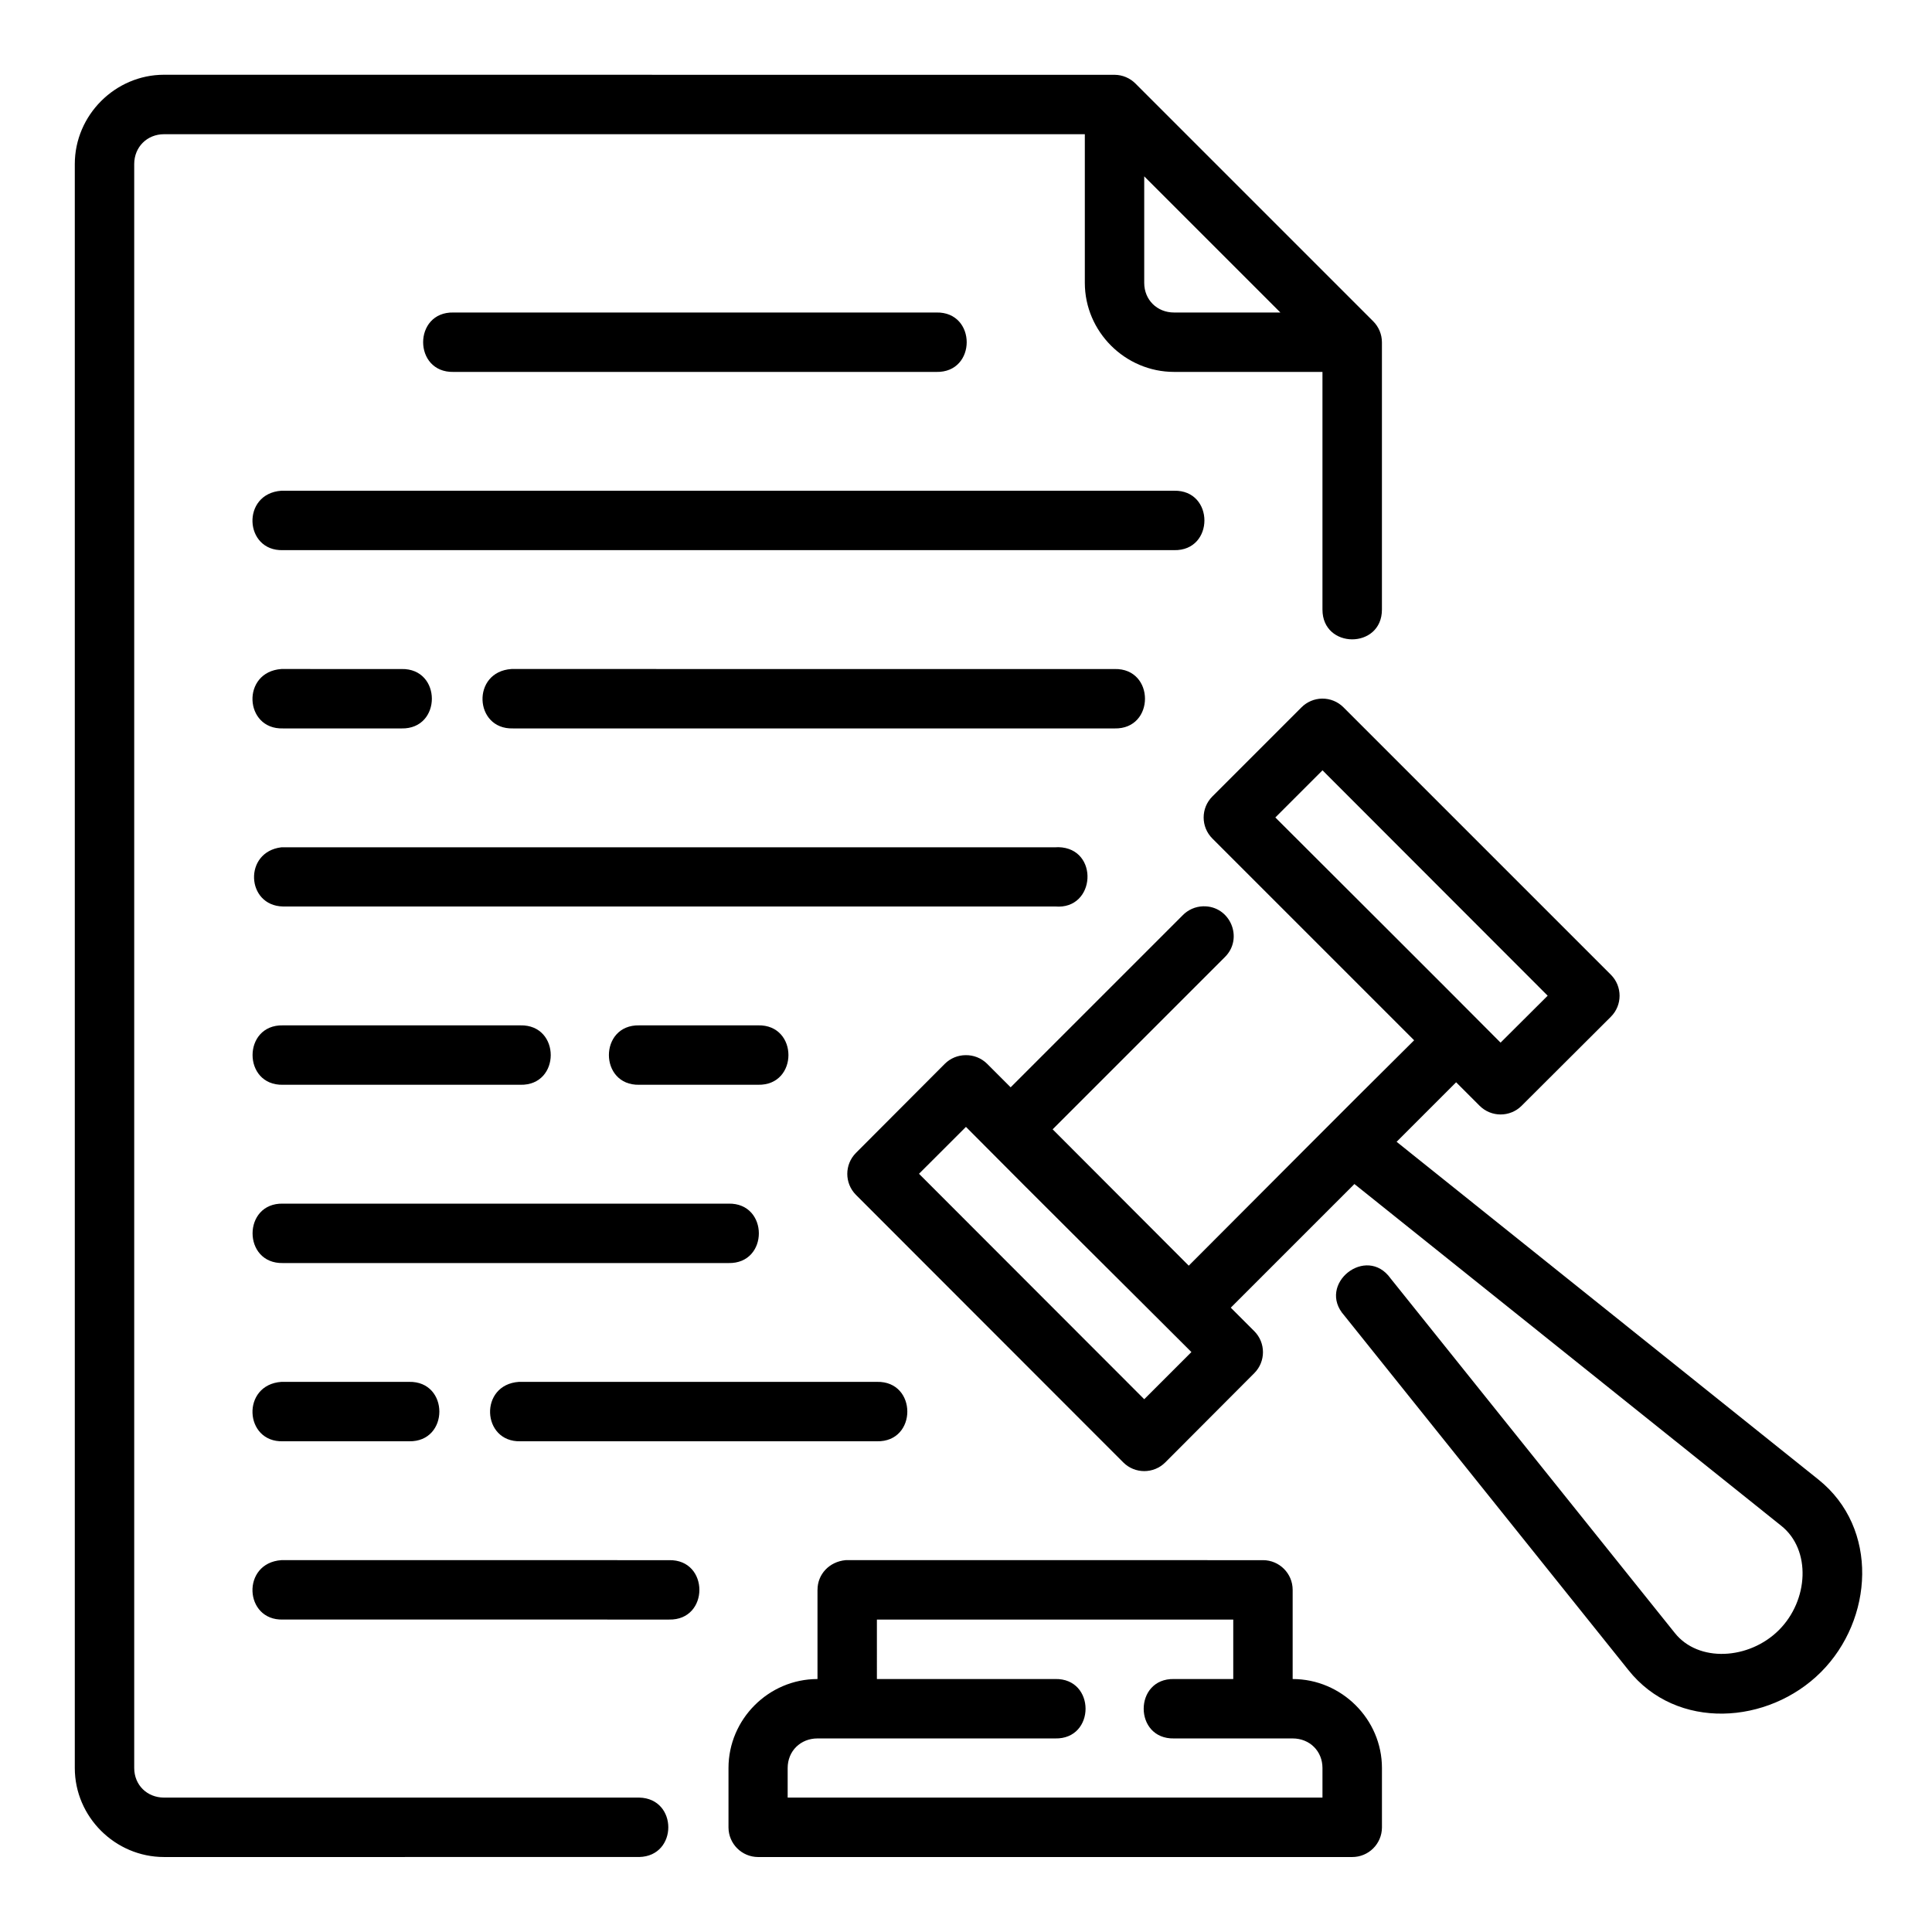 <?xml version="1.0" encoding="UTF-8"?>
<!-- Uploaded to: SVG Repo, www.svgrepo.com, Generator: SVG Repo Mixer Tools -->
<svg fill="#000000" width="800px" height="800px" version="1.1" viewBox="144 144 512 512" xmlns="http://www.w3.org/2000/svg">
 <path d="m187.47 163.81c-12.945 0-23.648 10.715-23.648 23.664v425.07c0 12.945 10.699 23.586 23.648 23.586l125.94-0.004c10.262-0.238 10.262-15.512 0-15.746h-125.94c-4.496 0-7.902-3.344-7.902-7.84v-425.07c0-4.496 3.406-7.902 7.902-7.902h244.02v39.391c0 12.949 10.699 23.602 23.648 23.602h39.328v62.992c0 10.508 15.758 10.508 15.758 0v-70.832c0-2.094-0.836-4.106-2.32-5.582l-62.992-62.992c-1.461-1.469-3.445-2.305-5.519-2.32zm259.76 26.922 36.086 36.086h-28.184c-4.496 0-7.902-3.359-7.902-7.856zm-183.05 36.086c-10.727-0.238-10.727 15.977 0 15.746h127.96c10.727 0.238 10.727-15.977 0-15.746zm-45.203 62.977h236.16c10.727 0.238 10.727-15.977 0-15.746h-236.57c-10.672 0.754-9.879 16.055 0.406 15.746zm0 47.246h31.426c10.727 0.238 10.727-15.977 0-15.742l-31.832-0.004c-10.672 0.754-9.879 16.055 0.406 15.742zm60.961 0h159.45c10.727 0.238 10.727-15.977 0-15.742l-159.84-0.004c-10.668 0.707-9.918 16.043 0.383 15.742zm232.59 145.77c-6.43-9.059-19.695 1.535-12.285 9.809l75.246 93.895c12.836 16.242 37.172 14.52 51.074 0.617 13.914-13.914 15.469-38.117-0.66-51.031l-111.79-89.512 15.773-15.773 6.242 6.242c3.07 3.051 8.031 3.051 11.102 0l23.664-23.602c3.082-3.074 3.082-8.07 0-11.148l-70.848-70.848c-1.504-1.512-3.555-2.352-5.688-2.32-2.051 0.031-4.012 0.867-5.457 2.32l-23.602 23.602c-3.094 3.078-3.094 8.086 0 11.164l53.461 53.461c-20.059 19.875-39.703 39.703-59.73 59.73l-36.07-36.133 45.586-45.586c5.148-5.004 1.457-13.727-5.719-13.516-2.047 0.059-3.984 0.918-5.41 2.383l-45.586 45.586-6.258-6.258c-1.516-1.492-3.574-2.309-5.703-2.262-2.043 0.016-4 0.828-5.457 2.262l-23.586 23.648c-3.051 3.07-3.051 8.031 0 11.102l70.832 70.895c3.078 3.094 8.086 3.094 11.164 0l23.586-23.648c3.051-3.07 3.051-8.031 0-11.102l-6.242-6.242 32.766-32.766 113.14 90.59c7.945 6.359 7.246 19.723-0.645 27.613-7.891 7.891-21.363 8.676-27.629 0.723zm-18.051-134.67 59.672 59.73-12.484 12.438c-19.777-19.898-39.746-39.738-59.688-59.672zm-275.5 36.086h204.66c10.793 0.945 11.711-15.453 0.875-15.715-0.293-0.008-0.586 0.004-0.875 0.031h-205.07c-10.09 1.219-9.348 15.477 0.406 15.684zm0 31.504c-10.727-0.238-10.727 15.977 0 15.746h62.93c10.727 0.238 10.727-15.977 0-15.746zm94.434 0c-10.727-0.238-10.727 15.977 0 15.746l31.488-0.004c10.727 0.238 10.727-15.977 0-15.746zm86.578 26.906c20.305 20.477 41.914 41.84 59.746 59.672l-12.5 12.5-59.688-59.746zm-181.01 20.34c-10.727-0.238-10.727 15.977 0 15.746h118.08c10.727 0.238 10.727-15.977 0-15.746zm0 62.977h33.41c10.727 0.238 10.727-15.977 0-15.746h-33.816c-10.672 0.754-9.879 16.055 0.406 15.746zm62.93 0h94.496c10.727 0.238 10.727-15.977 0-15.746h-94.871c-10.637 0.719-9.902 16.012 0.379 15.746zm39.391 47.246c10.727 0.238 10.727-15.977 0-15.742l-102.73-0.004c-10.672 0.754-9.879 16.055 0.406 15.742zm39.344-7.902v23.664c-12.945 0-23.586 10.637-23.586 23.586v15.746c0.016 4.324 3.519 7.824 7.84 7.84h157.43c4.348 0.016 7.887-3.492 7.902-7.84v-15.746c0-12.945-10.715-23.586-23.664-23.586v-23.664c-0.016-4.324-3.519-7.824-7.84-7.84l-110.61-0.004c-4.402 0.406-7.469 3.793-7.465 7.84zm15.742 7.902h94.438v15.758h-15.684c-10.734-0.238-10.734 15.984 0 15.746h31.426c4.496 0 7.902 3.344 7.902 7.84v7.84h-141.73v-7.84c0-4.496 3.406-7.84 7.902-7.84h62.992c10.734 0.238 10.734-15.984 0-15.746h-47.246z"/>
</svg>